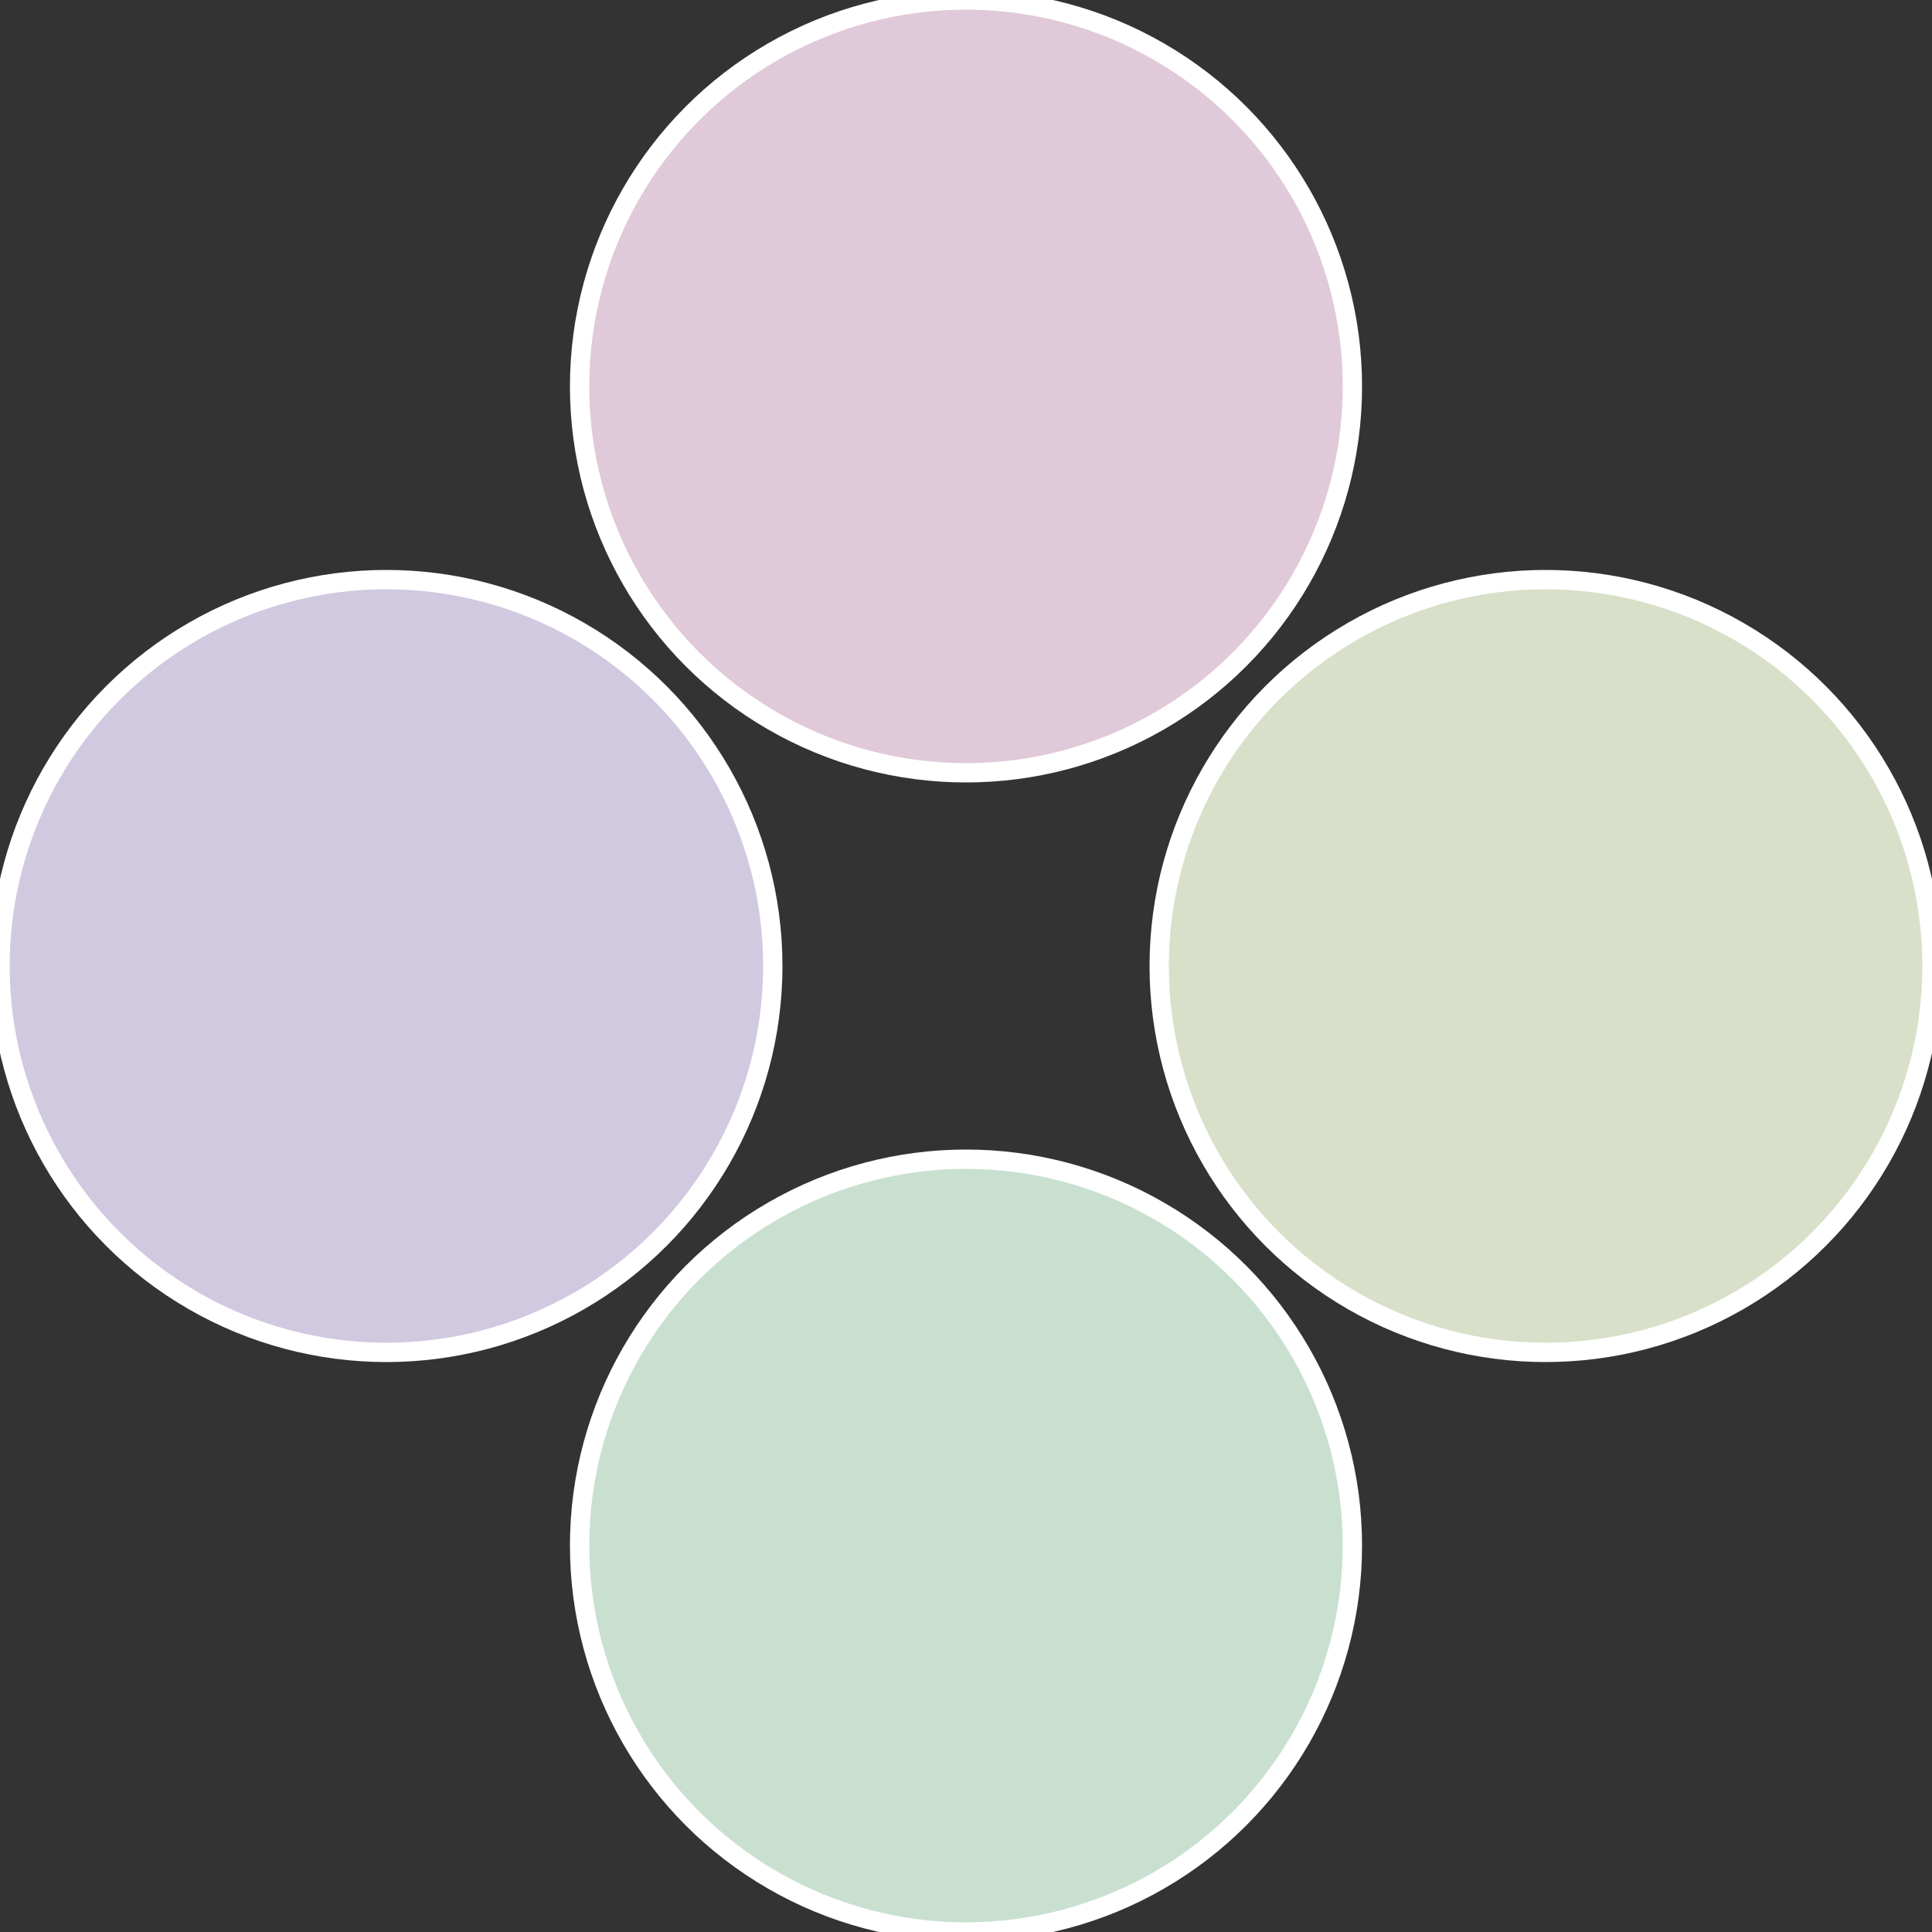 <?xml version="1.0" standalone="no"?>
<svg width="500" height="500" viewBox="-1 -1 2 2" xmlns="http://www.w3.org/2000/svg">
 
                <rect x="-1" y="-1" width="2" height="2" fill="#333333" stroke="none"/>
 
                <circle cx="0.6" cy="0" r="0.4" fill="#d8e0c9" stroke="#fff" stroke-width="1%" />
             
                <circle cx="3.6739403974421E-17" cy="0.6" r="0.4" fill="#c9e0d1" stroke="#fff" stroke-width="1%" />
             
                <circle cx="-0.6" cy="7.3478807948841E-17" r="0.4" fill="#d1c9e0" stroke="#fff" stroke-width="1%" />
             
                <circle cx="-1.1021821192326E-16" cy="-0.6" r="0.4" fill="#e0c9d8" stroke="#fff" stroke-width="1%" />
            </svg>
